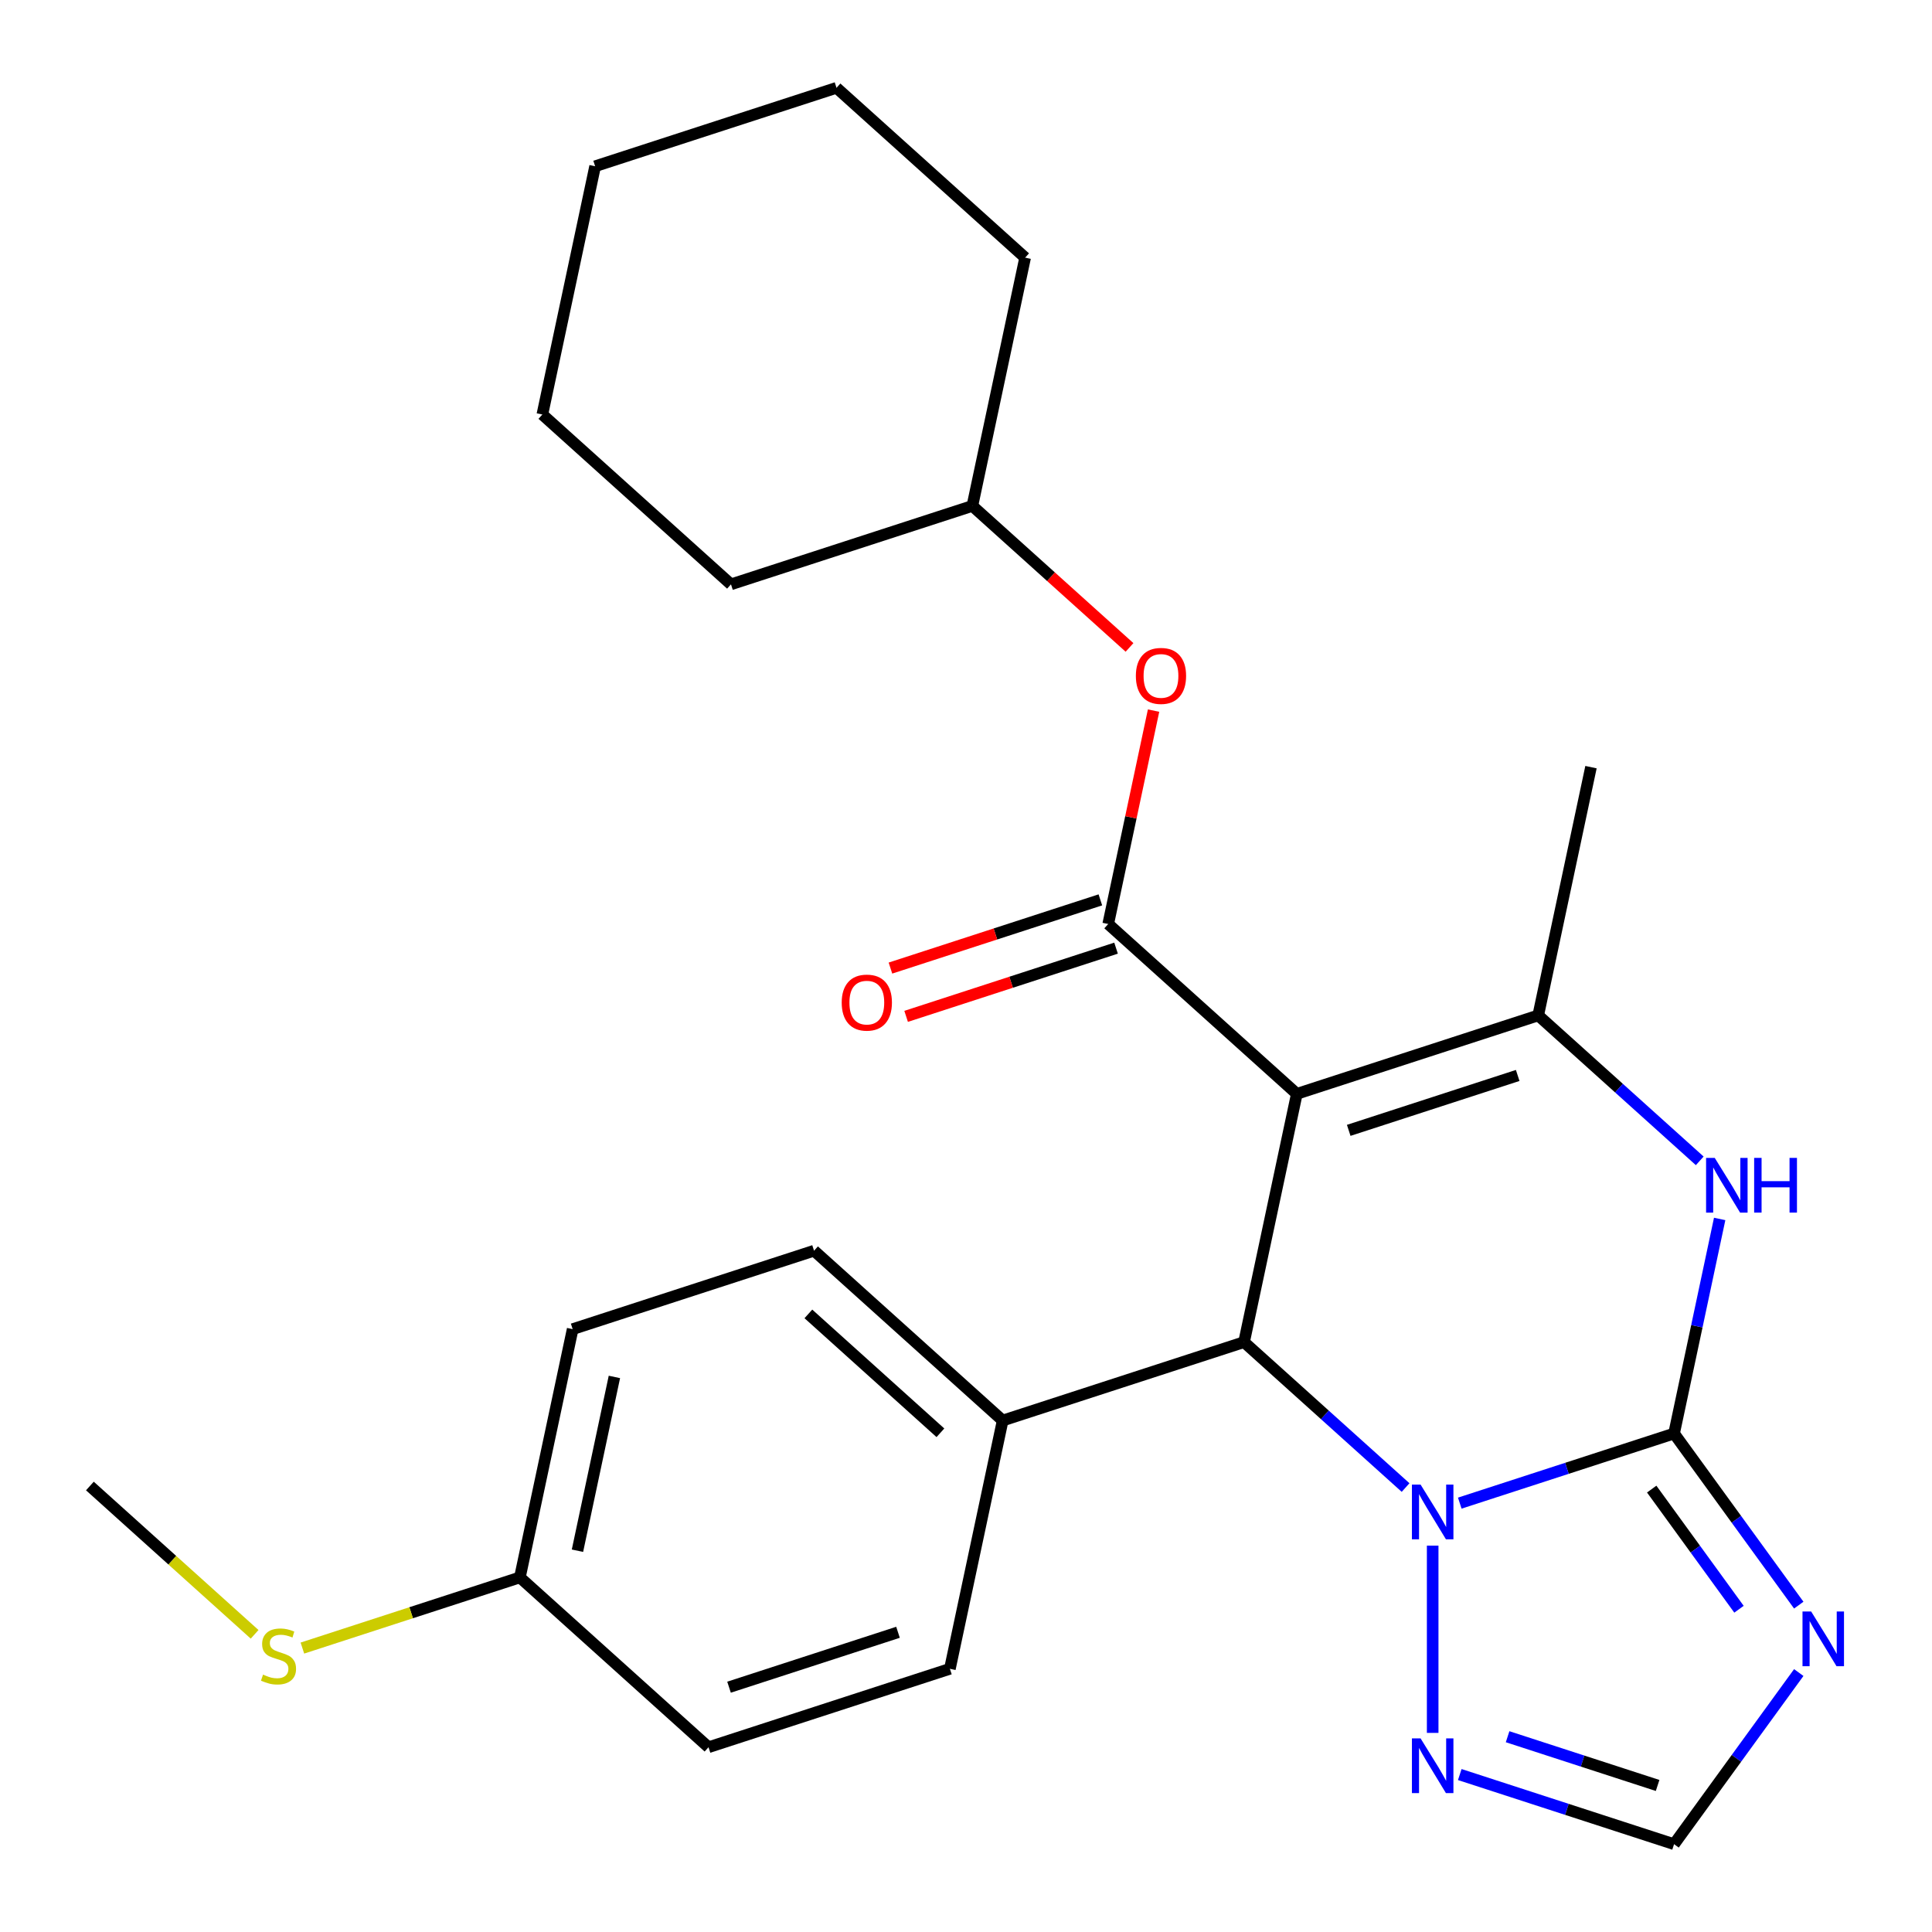 <?xml version='1.0' encoding='iso-8859-1'?>
<svg version='1.1' baseProfile='full'
              xmlns='http://www.w3.org/2000/svg'
                      xmlns:rdkit='http://www.rdkit.org/xml'
                      xmlns:xlink='http://www.w3.org/1999/xlink'
                  xml:space='preserve'
width='1000px' height='1000px' viewBox='0 0 1000 1000'>
<!-- END OF HEADER -->
<rect style='opacity:1.0;fill:#FFFFFF;stroke:none' width='1000' height='1000' x='0' y='0'> </rect>
<path class='bond-2' d='M 671.236,566.171 L 643.922,694.673' style='fill:none;fill-rule:evenodd;stroke:#000000;stroke-width:6px;stroke-linecap:butt;stroke-linejoin:miter;stroke-opacity:1' />
<path class='bond-3' d='M 671.236,566.171 L 796.178,525.575' style='fill:none;fill-rule:evenodd;stroke:#000000;stroke-width:6px;stroke-linecap:butt;stroke-linejoin:miter;stroke-opacity:1' />
<path class='bond-3' d='M 698.096,585.07 L 785.556,556.653' style='fill:none;fill-rule:evenodd;stroke:#000000;stroke-width:6px;stroke-linecap:butt;stroke-linejoin:miter;stroke-opacity:1' />
<path class='bond-4' d='M 671.236,566.171 L 573.607,478.267' style='fill:none;fill-rule:evenodd;stroke:#000000;stroke-width:6px;stroke-linecap:butt;stroke-linejoin:miter;stroke-opacity:1' />
<path class='bond-0' d='M 866.492,741.981 L 878.295,686.453' style='fill:none;fill-rule:evenodd;stroke:#000000;stroke-width:6px;stroke-linecap:butt;stroke-linejoin:miter;stroke-opacity:1' />
<path class='bond-0' d='M 878.295,686.453 L 890.098,630.925' style='fill:none;fill-rule:evenodd;stroke:#0000FF;stroke-width:6px;stroke-linecap:butt;stroke-linejoin:miter;stroke-opacity:1' />
<path class='bond-6' d='M 866.492,741.981 L 898.765,786.4' style='fill:none;fill-rule:evenodd;stroke:#000000;stroke-width:6px;stroke-linecap:butt;stroke-linejoin:miter;stroke-opacity:1' />
<path class='bond-6' d='M 898.765,786.4 L 931.037,830.819' style='fill:none;fill-rule:evenodd;stroke:#0000FF;stroke-width:6px;stroke-linecap:butt;stroke-linejoin:miter;stroke-opacity:1' />
<path class='bond-6' d='M 854.918,770.751 L 877.508,801.844' style='fill:none;fill-rule:evenodd;stroke:#000000;stroke-width:6px;stroke-linecap:butt;stroke-linejoin:miter;stroke-opacity:1' />
<path class='bond-6' d='M 877.508,801.844 L 900.099,832.937' style='fill:none;fill-rule:evenodd;stroke:#0000FF;stroke-width:6px;stroke-linecap:butt;stroke-linejoin:miter;stroke-opacity:1' />
<path class='bond-26' d='M 866.492,741.981 L 811.034,760.001' style='fill:none;fill-rule:evenodd;stroke:#000000;stroke-width:6px;stroke-linecap:butt;stroke-linejoin:miter;stroke-opacity:1' />
<path class='bond-26' d='M 811.034,760.001 L 755.575,778.021' style='fill:none;fill-rule:evenodd;stroke:#0000FF;stroke-width:6px;stroke-linecap:butt;stroke-linejoin:miter;stroke-opacity:1' />
<path class='bond-1' d='M 727.526,769.95 L 685.724,732.311' style='fill:none;fill-rule:evenodd;stroke:#0000FF;stroke-width:6px;stroke-linecap:butt;stroke-linejoin:miter;stroke-opacity:1' />
<path class='bond-1' d='M 685.724,732.311 L 643.922,694.673' style='fill:none;fill-rule:evenodd;stroke:#000000;stroke-width:6px;stroke-linecap:butt;stroke-linejoin:miter;stroke-opacity:1' />
<path class='bond-7' d='M 741.55,800.022 L 741.55,896.941' style='fill:none;fill-rule:evenodd;stroke:#0000FF;stroke-width:6px;stroke-linecap:butt;stroke-linejoin:miter;stroke-opacity:1' />
<path class='bond-10' d='M 643.922,694.673 L 518.98,735.269' style='fill:none;fill-rule:evenodd;stroke:#000000;stroke-width:6px;stroke-linecap:butt;stroke-linejoin:miter;stroke-opacity:1' />
<path class='bond-5' d='M 796.178,525.575 L 837.98,563.214' style='fill:none;fill-rule:evenodd;stroke:#000000;stroke-width:6px;stroke-linecap:butt;stroke-linejoin:miter;stroke-opacity:1' />
<path class='bond-5' d='M 837.98,563.214 L 879.782,600.853' style='fill:none;fill-rule:evenodd;stroke:#0000FF;stroke-width:6px;stroke-linecap:butt;stroke-linejoin:miter;stroke-opacity:1' />
<path class='bond-15' d='M 796.178,525.575 L 823.492,397.074' style='fill:none;fill-rule:evenodd;stroke:#000000;stroke-width:6px;stroke-linecap:butt;stroke-linejoin:miter;stroke-opacity:1' />
<path class='bond-9' d='M 573.607,478.267 L 585.347,423.038' style='fill:none;fill-rule:evenodd;stroke:#000000;stroke-width:6px;stroke-linecap:butt;stroke-linejoin:miter;stroke-opacity:1' />
<path class='bond-9' d='M 585.347,423.038 L 597.086,367.81' style='fill:none;fill-rule:evenodd;stroke:#FF0000;stroke-width:6px;stroke-linecap:butt;stroke-linejoin:miter;stroke-opacity:1' />
<path class='bond-11' d='M 569.548,465.772 L 515.219,483.425' style='fill:none;fill-rule:evenodd;stroke:#000000;stroke-width:6px;stroke-linecap:butt;stroke-linejoin:miter;stroke-opacity:1' />
<path class='bond-11' d='M 515.219,483.425 L 460.89,501.077' style='fill:none;fill-rule:evenodd;stroke:#FF0000;stroke-width:6px;stroke-linecap:butt;stroke-linejoin:miter;stroke-opacity:1' />
<path class='bond-11' d='M 577.667,490.761 L 523.338,508.413' style='fill:none;fill-rule:evenodd;stroke:#000000;stroke-width:6px;stroke-linecap:butt;stroke-linejoin:miter;stroke-opacity:1' />
<path class='bond-11' d='M 523.338,508.413 L 469.009,526.066' style='fill:none;fill-rule:evenodd;stroke:#FF0000;stroke-width:6px;stroke-linecap:butt;stroke-linejoin:miter;stroke-opacity:1' />
<path class='bond-28' d='M 931.037,865.708 L 898.765,910.127' style='fill:none;fill-rule:evenodd;stroke:#0000FF;stroke-width:6px;stroke-linecap:butt;stroke-linejoin:miter;stroke-opacity:1' />
<path class='bond-28' d='M 898.765,910.127 L 866.492,954.545' style='fill:none;fill-rule:evenodd;stroke:#000000;stroke-width:6px;stroke-linecap:butt;stroke-linejoin:miter;stroke-opacity:1' />
<path class='bond-8' d='M 755.575,918.506 L 811.034,936.526' style='fill:none;fill-rule:evenodd;stroke:#0000FF;stroke-width:6px;stroke-linecap:butt;stroke-linejoin:miter;stroke-opacity:1' />
<path class='bond-8' d='M 811.034,936.526 L 866.492,954.545' style='fill:none;fill-rule:evenodd;stroke:#000000;stroke-width:6px;stroke-linecap:butt;stroke-linejoin:miter;stroke-opacity:1' />
<path class='bond-8' d='M 780.332,898.924 L 819.153,911.537' style='fill:none;fill-rule:evenodd;stroke:#0000FF;stroke-width:6px;stroke-linecap:butt;stroke-linejoin:miter;stroke-opacity:1' />
<path class='bond-8' d='M 819.153,911.537 L 857.974,924.151' style='fill:none;fill-rule:evenodd;stroke:#000000;stroke-width:6px;stroke-linecap:butt;stroke-linejoin:miter;stroke-opacity:1' />
<path class='bond-19' d='M 584.637,335.103 L 543.965,298.482' style='fill:none;fill-rule:evenodd;stroke:#FF0000;stroke-width:6px;stroke-linecap:butt;stroke-linejoin:miter;stroke-opacity:1' />
<path class='bond-19' d='M 543.965,298.482 L 503.293,261.861' style='fill:none;fill-rule:evenodd;stroke:#000000;stroke-width:6px;stroke-linecap:butt;stroke-linejoin:miter;stroke-opacity:1' />
<path class='bond-12' d='M 518.98,735.269 L 421.352,647.364' style='fill:none;fill-rule:evenodd;stroke:#000000;stroke-width:6px;stroke-linecap:butt;stroke-linejoin:miter;stroke-opacity:1' />
<path class='bond-12' d='M 486.755,741.609 L 418.415,680.075' style='fill:none;fill-rule:evenodd;stroke:#000000;stroke-width:6px;stroke-linecap:butt;stroke-linejoin:miter;stroke-opacity:1' />
<path class='bond-13' d='M 518.98,735.269 L 491.666,863.77' style='fill:none;fill-rule:evenodd;stroke:#000000;stroke-width:6px;stroke-linecap:butt;stroke-linejoin:miter;stroke-opacity:1' />
<path class='bond-18' d='M 421.352,647.364 L 296.41,687.96' style='fill:none;fill-rule:evenodd;stroke:#000000;stroke-width:6px;stroke-linecap:butt;stroke-linejoin:miter;stroke-opacity:1' />
<path class='bond-17' d='M 491.666,863.77 L 366.724,904.366' style='fill:none;fill-rule:evenodd;stroke:#000000;stroke-width:6px;stroke-linecap:butt;stroke-linejoin:miter;stroke-opacity:1' />
<path class='bond-17' d='M 464.806,844.871 L 377.346,873.288' style='fill:none;fill-rule:evenodd;stroke:#000000;stroke-width:6px;stroke-linecap:butt;stroke-linejoin:miter;stroke-opacity:1' />
<path class='bond-14' d='M 269.096,816.461 L 366.724,904.366' style='fill:none;fill-rule:evenodd;stroke:#000000;stroke-width:6px;stroke-linecap:butt;stroke-linejoin:miter;stroke-opacity:1' />
<path class='bond-16' d='M 269.096,816.461 L 212.807,834.75' style='fill:none;fill-rule:evenodd;stroke:#000000;stroke-width:6px;stroke-linecap:butt;stroke-linejoin:miter;stroke-opacity:1' />
<path class='bond-16' d='M 212.807,834.75 L 156.518,853.04' style='fill:none;fill-rule:evenodd;stroke:#CCCC00;stroke-width:6px;stroke-linecap:butt;stroke-linejoin:miter;stroke-opacity:1' />
<path class='bond-27' d='M 269.096,816.461 L 296.41,687.96' style='fill:none;fill-rule:evenodd;stroke:#000000;stroke-width:6px;stroke-linecap:butt;stroke-linejoin:miter;stroke-opacity:1' />
<path class='bond-27' d='M 298.893,802.649 L 318.013,712.698' style='fill:none;fill-rule:evenodd;stroke:#000000;stroke-width:6px;stroke-linecap:butt;stroke-linejoin:miter;stroke-opacity:1' />
<path class='bond-20' d='M 131.79,845.924 L 89.157,807.538' style='fill:none;fill-rule:evenodd;stroke:#CCCC00;stroke-width:6px;stroke-linecap:butt;stroke-linejoin:miter;stroke-opacity:1' />
<path class='bond-20' d='M 89.157,807.538 L 46.526,769.152' style='fill:none;fill-rule:evenodd;stroke:#000000;stroke-width:6px;stroke-linecap:butt;stroke-linejoin:miter;stroke-opacity:1' />
<path class='bond-21' d='M 503.293,261.861 L 530.607,133.359' style='fill:none;fill-rule:evenodd;stroke:#000000;stroke-width:6px;stroke-linecap:butt;stroke-linejoin:miter;stroke-opacity:1' />
<path class='bond-22' d='M 503.293,261.861 L 378.351,302.457' style='fill:none;fill-rule:evenodd;stroke:#000000;stroke-width:6px;stroke-linecap:butt;stroke-linejoin:miter;stroke-opacity:1' />
<path class='bond-24' d='M 530.607,133.359 L 432.978,45.455' style='fill:none;fill-rule:evenodd;stroke:#000000;stroke-width:6px;stroke-linecap:butt;stroke-linejoin:miter;stroke-opacity:1' />
<path class='bond-23' d='M 378.351,302.457 L 280.723,214.552' style='fill:none;fill-rule:evenodd;stroke:#000000;stroke-width:6px;stroke-linecap:butt;stroke-linejoin:miter;stroke-opacity:1' />
<path class='bond-25' d='M 280.723,214.552 L 308.036,86.051' style='fill:none;fill-rule:evenodd;stroke:#000000;stroke-width:6px;stroke-linecap:butt;stroke-linejoin:miter;stroke-opacity:1' />
<path class='bond-29' d='M 432.978,45.455 L 308.036,86.051' style='fill:none;fill-rule:evenodd;stroke:#000000;stroke-width:6px;stroke-linecap:butt;stroke-linejoin:miter;stroke-opacity:1' />
<path  class='atom-2' d='M 735.29 768.417
L 744.57 783.417
Q 745.49 784.897, 746.97 787.577
Q 748.45 790.257, 748.53 790.417
L 748.53 768.417
L 752.29 768.417
L 752.29 796.737
L 748.41 796.737
L 738.45 780.337
Q 737.29 778.417, 736.05 776.217
Q 734.85 774.017, 734.49 773.337
L 734.49 796.737
L 730.81 796.737
L 730.81 768.417
L 735.29 768.417
' fill='#0000FF'/>
<path  class='atom-6' d='M 887.546 599.32
L 896.826 614.32
Q 897.746 615.8, 899.226 618.48
Q 900.706 621.16, 900.786 621.32
L 900.786 599.32
L 904.546 599.32
L 904.546 627.64
L 900.666 627.64
L 890.706 611.24
Q 889.546 609.32, 888.306 607.12
Q 887.106 604.92, 886.746 604.24
L 886.746 627.64
L 883.066 627.64
L 883.066 599.32
L 887.546 599.32
' fill='#0000FF'/>
<path  class='atom-6' d='M 907.946 599.32
L 911.786 599.32
L 911.786 611.36
L 926.266 611.36
L 926.266 599.32
L 930.106 599.32
L 930.106 627.64
L 926.266 627.64
L 926.266 614.56
L 911.786 614.56
L 911.786 627.64
L 907.946 627.64
L 907.946 599.32
' fill='#0000FF'/>
<path  class='atom-7' d='M 937.451 834.103
L 946.731 849.103
Q 947.651 850.583, 949.131 853.263
Q 950.611 855.943, 950.691 856.103
L 950.691 834.103
L 954.451 834.103
L 954.451 862.423
L 950.571 862.423
L 940.611 846.023
Q 939.451 844.103, 938.211 841.903
Q 937.011 839.703, 936.651 839.023
L 936.651 862.423
L 932.971 862.423
L 932.971 834.103
L 937.451 834.103
' fill='#0000FF'/>
<path  class='atom-8' d='M 735.29 899.789
L 744.57 914.789
Q 745.49 916.269, 746.97 918.949
Q 748.45 921.629, 748.53 921.789
L 748.53 899.789
L 752.29 899.789
L 752.29 928.109
L 748.41 928.109
L 738.45 911.709
Q 737.29 909.789, 736.05 907.589
Q 734.85 905.389, 734.49 904.709
L 734.49 928.109
L 730.81 928.109
L 730.81 899.789
L 735.29 899.789
' fill='#0000FF'/>
<path  class='atom-10' d='M 587.921 349.845
Q 587.921 343.045, 591.281 339.245
Q 594.641 335.445, 600.921 335.445
Q 607.201 335.445, 610.561 339.245
Q 613.921 343.045, 613.921 349.845
Q 613.921 356.725, 610.521 360.645
Q 607.121 364.525, 600.921 364.525
Q 594.681 364.525, 591.281 360.645
Q 587.921 356.765, 587.921 349.845
M 600.921 361.325
Q 605.241 361.325, 607.561 358.445
Q 609.921 355.525, 609.921 349.845
Q 609.921 344.285, 607.561 341.485
Q 605.241 338.645, 600.921 338.645
Q 596.601 338.645, 594.241 341.445
Q 591.921 344.245, 591.921 349.845
Q 591.921 355.565, 594.241 358.445
Q 596.601 361.325, 600.921 361.325
' fill='#FF0000'/>
<path  class='atom-12' d='M 435.665 518.943
Q 435.665 512.143, 439.025 508.343
Q 442.385 504.543, 448.665 504.543
Q 454.945 504.543, 458.305 508.343
Q 461.665 512.143, 461.665 518.943
Q 461.665 525.823, 458.265 529.743
Q 454.865 533.623, 448.665 533.623
Q 442.425 533.623, 439.025 529.743
Q 435.665 525.863, 435.665 518.943
M 448.665 530.423
Q 452.985 530.423, 455.305 527.543
Q 457.665 524.623, 457.665 518.943
Q 457.665 513.383, 455.305 510.583
Q 452.985 507.743, 448.665 507.743
Q 444.345 507.743, 441.985 510.543
Q 439.665 513.343, 439.665 518.943
Q 439.665 524.663, 441.985 527.543
Q 444.345 530.423, 448.665 530.423
' fill='#FF0000'/>
<path  class='atom-17' d='M 136.154 866.777
Q 136.474 866.897, 137.794 867.457
Q 139.114 868.017, 140.554 868.377
Q 142.034 868.697, 143.474 868.697
Q 146.154 868.697, 147.714 867.417
Q 149.274 866.097, 149.274 863.817
Q 149.274 862.257, 148.474 861.297
Q 147.714 860.337, 146.514 859.817
Q 145.314 859.297, 143.314 858.697
Q 140.794 857.937, 139.274 857.217
Q 137.794 856.497, 136.714 854.977
Q 135.674 853.457, 135.674 850.897
Q 135.674 847.337, 138.074 845.137
Q 140.514 842.937, 145.314 842.937
Q 148.594 842.937, 152.314 844.497
L 151.394 847.577
Q 147.994 846.177, 145.434 846.177
Q 142.674 846.177, 141.154 847.337
Q 139.634 848.457, 139.674 850.417
Q 139.674 851.937, 140.434 852.857
Q 141.234 853.777, 142.354 854.297
Q 143.514 854.817, 145.434 855.417
Q 147.994 856.217, 149.514 857.017
Q 151.034 857.817, 152.114 859.457
Q 153.234 861.057, 153.234 863.817
Q 153.234 867.737, 150.594 869.857
Q 147.994 871.937, 143.634 871.937
Q 141.114 871.937, 139.194 871.377
Q 137.314 870.857, 135.074 869.937
L 136.154 866.777
' fill='#CCCC00'/>
</svg>
